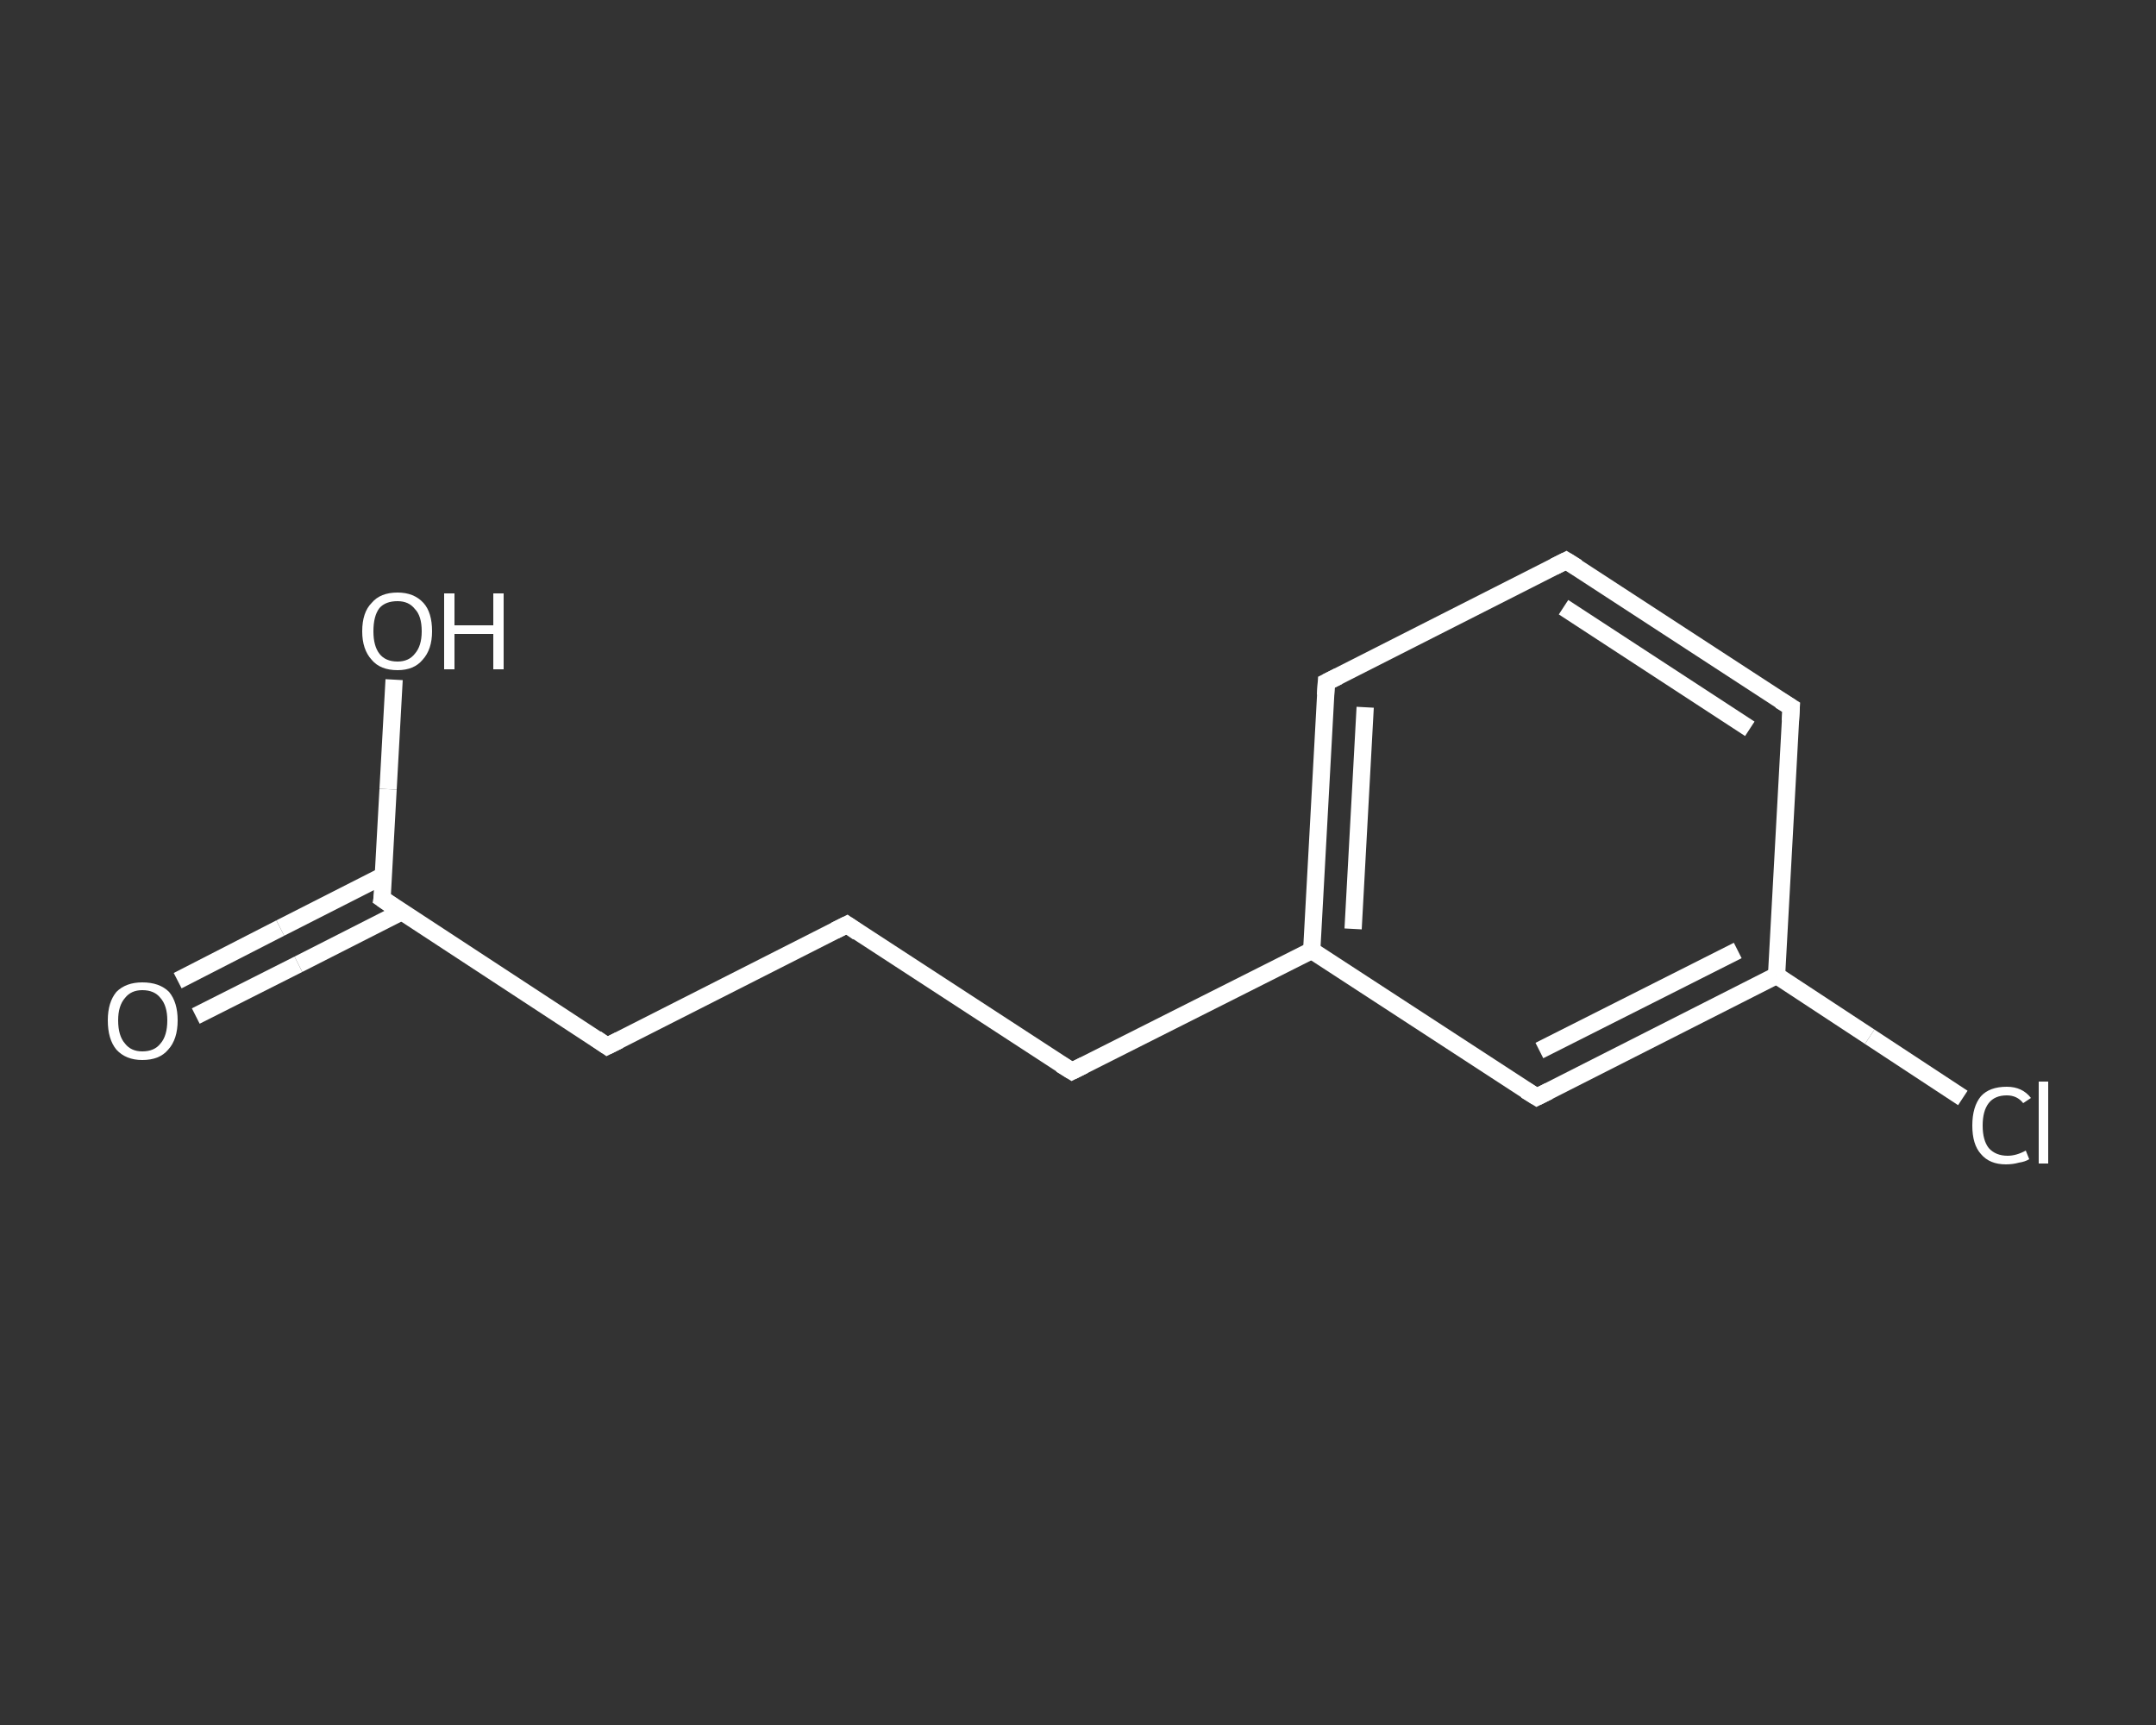 <?xml version='1.0' encoding='iso-8859-1'?>
<svg version='1.1' baseProfile='full'
              xmlns='http://www.w3.org/2000/svg'
                      xmlns:rdkit='http://www.rdkit.org/xml'
                      xmlns:xlink='http://www.w3.org/1999/xlink'
                  xml:space='preserve'
width='250px' height='200px' viewBox='0 0 250 200'>
<rect x="0" y="0" width="250" height="200" fill="#333333" stroke="none"/>
<!-- END OF HEADER -->
<rect style='opacity:1.0;fill:transparent;stroke:none' width='250.0' height='200.0' x='0.0' y='0.0'> </rect>
<path class='bond-0 atom-0 atom-1' d='M 20.6,113.7 L 32.5,107.6' style='fill:none;fill-rule:evenodd;stroke:#FFFFFF;stroke-width:2.0px;stroke-linecap:butt;stroke-linejoin:miter;stroke-opacity:1' />
<path class='bond-0 atom-0 atom-1' d='M 32.5,107.6 L 44.5,101.5' style='fill:none;fill-rule:evenodd;stroke:#FFFFFF;stroke-width:2.0px;stroke-linecap:butt;stroke-linejoin:miter;stroke-opacity:1' />
<path class='bond-0 atom-0 atom-1' d='M 22.7,117.8 L 34.6,111.8' style='fill:none;fill-rule:evenodd;stroke:#FFFFFF;stroke-width:2.0px;stroke-linecap:butt;stroke-linejoin:miter;stroke-opacity:1' />
<path class='bond-0 atom-0 atom-1' d='M 34.6,111.8 L 46.6,105.7' style='fill:none;fill-rule:evenodd;stroke:#FFFFFF;stroke-width:2.0px;stroke-linecap:butt;stroke-linejoin:miter;stroke-opacity:1' />
<path class='bond-1 atom-1 atom-2' d='M 44.3,104.2 L 45.0,91.5' style='fill:none;fill-rule:evenodd;stroke:#FFFFFF;stroke-width:2.0px;stroke-linecap:butt;stroke-linejoin:miter;stroke-opacity:1' />
<path class='bond-1 atom-1 atom-2' d='M 45.0,91.5 L 45.7,78.8' style='fill:none;fill-rule:evenodd;stroke:#FFFFFF;stroke-width:2.0px;stroke-linecap:butt;stroke-linejoin:miter;stroke-opacity:1' />
<path class='bond-2 atom-1 atom-3' d='M 44.3,104.2 L 70.4,121.3' style='fill:none;fill-rule:evenodd;stroke:#FFFFFF;stroke-width:2.0px;stroke-linecap:butt;stroke-linejoin:miter;stroke-opacity:1' />
<path class='bond-3 atom-3 atom-4' d='M 70.4,121.3 L 98.2,107.2' style='fill:none;fill-rule:evenodd;stroke:#FFFFFF;stroke-width:2.0px;stroke-linecap:butt;stroke-linejoin:miter;stroke-opacity:1' />
<path class='bond-4 atom-4 atom-5' d='M 98.2,107.2 L 124.3,124.2' style='fill:none;fill-rule:evenodd;stroke:#FFFFFF;stroke-width:2.0px;stroke-linecap:butt;stroke-linejoin:miter;stroke-opacity:1' />
<path class='bond-5 atom-5 atom-6' d='M 124.3,124.2 L 152.1,110.2' style='fill:none;fill-rule:evenodd;stroke:#FFFFFF;stroke-width:2.0px;stroke-linecap:butt;stroke-linejoin:miter;stroke-opacity:1' />
<path class='bond-6 atom-6 atom-7' d='M 152.1,110.2 L 153.8,79.1' style='fill:none;fill-rule:evenodd;stroke:#FFFFFF;stroke-width:2.0px;stroke-linecap:butt;stroke-linejoin:miter;stroke-opacity:1' />
<path class='bond-6 atom-6 atom-7' d='M 156.9,107.7 L 158.3,82.0' style='fill:none;fill-rule:evenodd;stroke:#FFFFFF;stroke-width:2.0px;stroke-linecap:butt;stroke-linejoin:miter;stroke-opacity:1' />
<path class='bond-7 atom-7 atom-8' d='M 153.8,79.1 L 181.6,65.0' style='fill:none;fill-rule:evenodd;stroke:#FFFFFF;stroke-width:2.0px;stroke-linecap:butt;stroke-linejoin:miter;stroke-opacity:1' />
<path class='bond-8 atom-8 atom-9' d='M 181.6,65.0 L 207.7,82.0' style='fill:none;fill-rule:evenodd;stroke:#FFFFFF;stroke-width:2.0px;stroke-linecap:butt;stroke-linejoin:miter;stroke-opacity:1' />
<path class='bond-8 atom-8 atom-9' d='M 181.3,70.4 L 202.9,84.5' style='fill:none;fill-rule:evenodd;stroke:#FFFFFF;stroke-width:2.0px;stroke-linecap:butt;stroke-linejoin:miter;stroke-opacity:1' />
<path class='bond-9 atom-9 atom-10' d='M 207.7,82.0 L 206.0,113.1' style='fill:none;fill-rule:evenodd;stroke:#FFFFFF;stroke-width:2.0px;stroke-linecap:butt;stroke-linejoin:miter;stroke-opacity:1' />
<path class='bond-10 atom-10 atom-11' d='M 206.0,113.1 L 216.8,120.2' style='fill:none;fill-rule:evenodd;stroke:#FFFFFF;stroke-width:2.0px;stroke-linecap:butt;stroke-linejoin:miter;stroke-opacity:1' />
<path class='bond-10 atom-10 atom-11' d='M 216.8,120.2 L 227.6,127.3' style='fill:none;fill-rule:evenodd;stroke:#FFFFFF;stroke-width:2.0px;stroke-linecap:butt;stroke-linejoin:miter;stroke-opacity:1' />
<path class='bond-11 atom-10 atom-12' d='M 206.0,113.1 L 178.2,127.2' style='fill:none;fill-rule:evenodd;stroke:#FFFFFF;stroke-width:2.0px;stroke-linecap:butt;stroke-linejoin:miter;stroke-opacity:1' />
<path class='bond-11 atom-10 atom-12' d='M 201.5,110.2 L 178.5,121.8' style='fill:none;fill-rule:evenodd;stroke:#FFFFFF;stroke-width:2.0px;stroke-linecap:butt;stroke-linejoin:miter;stroke-opacity:1' />
<path class='bond-12 atom-12 atom-6' d='M 178.2,127.2 L 152.1,110.2' style='fill:none;fill-rule:evenodd;stroke:#FFFFFF;stroke-width:2.0px;stroke-linecap:butt;stroke-linejoin:miter;stroke-opacity:1' />
<path d='M 44.4,103.6 L 44.3,104.2 L 45.6,105.1' style='fill:none;stroke:#FFFFFF;stroke-width:2.0px;stroke-linecap:butt;stroke-linejoin:miter;stroke-opacity:1;' />
<path d='M 69.1,120.4 L 70.4,121.3 L 71.8,120.6' style='fill:none;stroke:#FFFFFF;stroke-width:2.0px;stroke-linecap:butt;stroke-linejoin:miter;stroke-opacity:1;' />
<path d='M 96.8,107.9 L 98.2,107.2 L 99.5,108.1' style='fill:none;stroke:#FFFFFF;stroke-width:2.0px;stroke-linecap:butt;stroke-linejoin:miter;stroke-opacity:1;' />
<path d='M 123.0,123.4 L 124.3,124.2 L 125.7,123.5' style='fill:none;stroke:#FFFFFF;stroke-width:2.0px;stroke-linecap:butt;stroke-linejoin:miter;stroke-opacity:1;' />
<path d='M 153.7,80.6 L 153.8,79.1 L 155.2,78.4' style='fill:none;stroke:#FFFFFF;stroke-width:2.0px;stroke-linecap:butt;stroke-linejoin:miter;stroke-opacity:1;' />
<path d='M 180.2,65.7 L 181.6,65.0 L 182.9,65.8' style='fill:none;stroke:#FFFFFF;stroke-width:2.0px;stroke-linecap:butt;stroke-linejoin:miter;stroke-opacity:1;' />
<path d='M 206.4,81.2 L 207.7,82.0 L 207.6,83.6' style='fill:none;stroke:#FFFFFF;stroke-width:2.0px;stroke-linecap:butt;stroke-linejoin:miter;stroke-opacity:1;' />
<path d='M 179.6,126.5 L 178.2,127.2 L 176.9,126.4' style='fill:none;stroke:#FFFFFF;stroke-width:2.0px;stroke-linecap:butt;stroke-linejoin:miter;stroke-opacity:1;' />
<path class='atom-0' d='M 12.5 118.3
Q 12.5 116.2, 13.5 115.0
Q 14.6 113.9, 16.5 113.9
Q 18.5 113.9, 19.6 115.0
Q 20.6 116.2, 20.6 118.3
Q 20.6 120.5, 19.5 121.7
Q 18.5 122.9, 16.5 122.9
Q 14.6 122.9, 13.5 121.7
Q 12.5 120.5, 12.5 118.3
M 16.5 121.9
Q 17.9 121.9, 18.6 121.0
Q 19.4 120.1, 19.4 118.3
Q 19.4 116.6, 18.6 115.7
Q 17.9 114.8, 16.5 114.8
Q 15.2 114.8, 14.5 115.7
Q 13.7 116.6, 13.7 118.3
Q 13.7 120.1, 14.5 121.0
Q 15.2 121.9, 16.5 121.9
' fill='#FFFFFF'/>
<path class='atom-2' d='M 42.0 73.2
Q 42.0 71.0, 43.1 69.9
Q 44.1 68.7, 46.1 68.7
Q 48.0 68.7, 49.1 69.9
Q 50.1 71.0, 50.1 73.2
Q 50.1 75.3, 49.0 76.5
Q 48.0 77.7, 46.1 77.7
Q 44.1 77.7, 43.1 76.5
Q 42.0 75.3, 42.0 73.2
M 46.1 76.7
Q 47.4 76.7, 48.1 75.8
Q 48.9 74.9, 48.9 73.2
Q 48.9 71.4, 48.1 70.6
Q 47.4 69.7, 46.1 69.7
Q 44.7 69.7, 44.0 70.5
Q 43.3 71.4, 43.3 73.2
Q 43.3 74.9, 44.0 75.8
Q 44.7 76.7, 46.1 76.7
' fill='#FFFFFF'/>
<path class='atom-2' d='M 51.5 68.8
L 52.7 68.8
L 52.7 72.5
L 57.2 72.5
L 57.2 68.8
L 58.4 68.8
L 58.4 77.6
L 57.2 77.6
L 57.2 73.5
L 52.7 73.5
L 52.7 77.6
L 51.5 77.6
L 51.5 68.8
' fill='#FFFFFF'/>
<path class='atom-11' d='M 228.7 130.5
Q 228.7 128.3, 229.7 127.1
Q 230.7 126.0, 232.7 126.0
Q 234.5 126.0, 235.5 127.3
L 234.6 127.9
Q 233.9 127.0, 232.7 127.0
Q 231.3 127.0, 230.6 127.9
Q 229.9 128.8, 229.9 130.5
Q 229.9 132.2, 230.6 133.1
Q 231.4 134.0, 232.8 134.0
Q 233.8 134.0, 234.9 133.4
L 235.3 134.4
Q 234.8 134.7, 234.1 134.8
Q 233.4 135.0, 232.6 135.0
Q 230.7 135.0, 229.7 133.8
Q 228.7 132.7, 228.7 130.5
' fill='#FFFFFF'/>
<path class='atom-11' d='M 236.4 125.4
L 237.5 125.4
L 237.5 134.9
L 236.4 134.9
L 236.4 125.4
' fill='#FFFFFF'/>
</svg>
